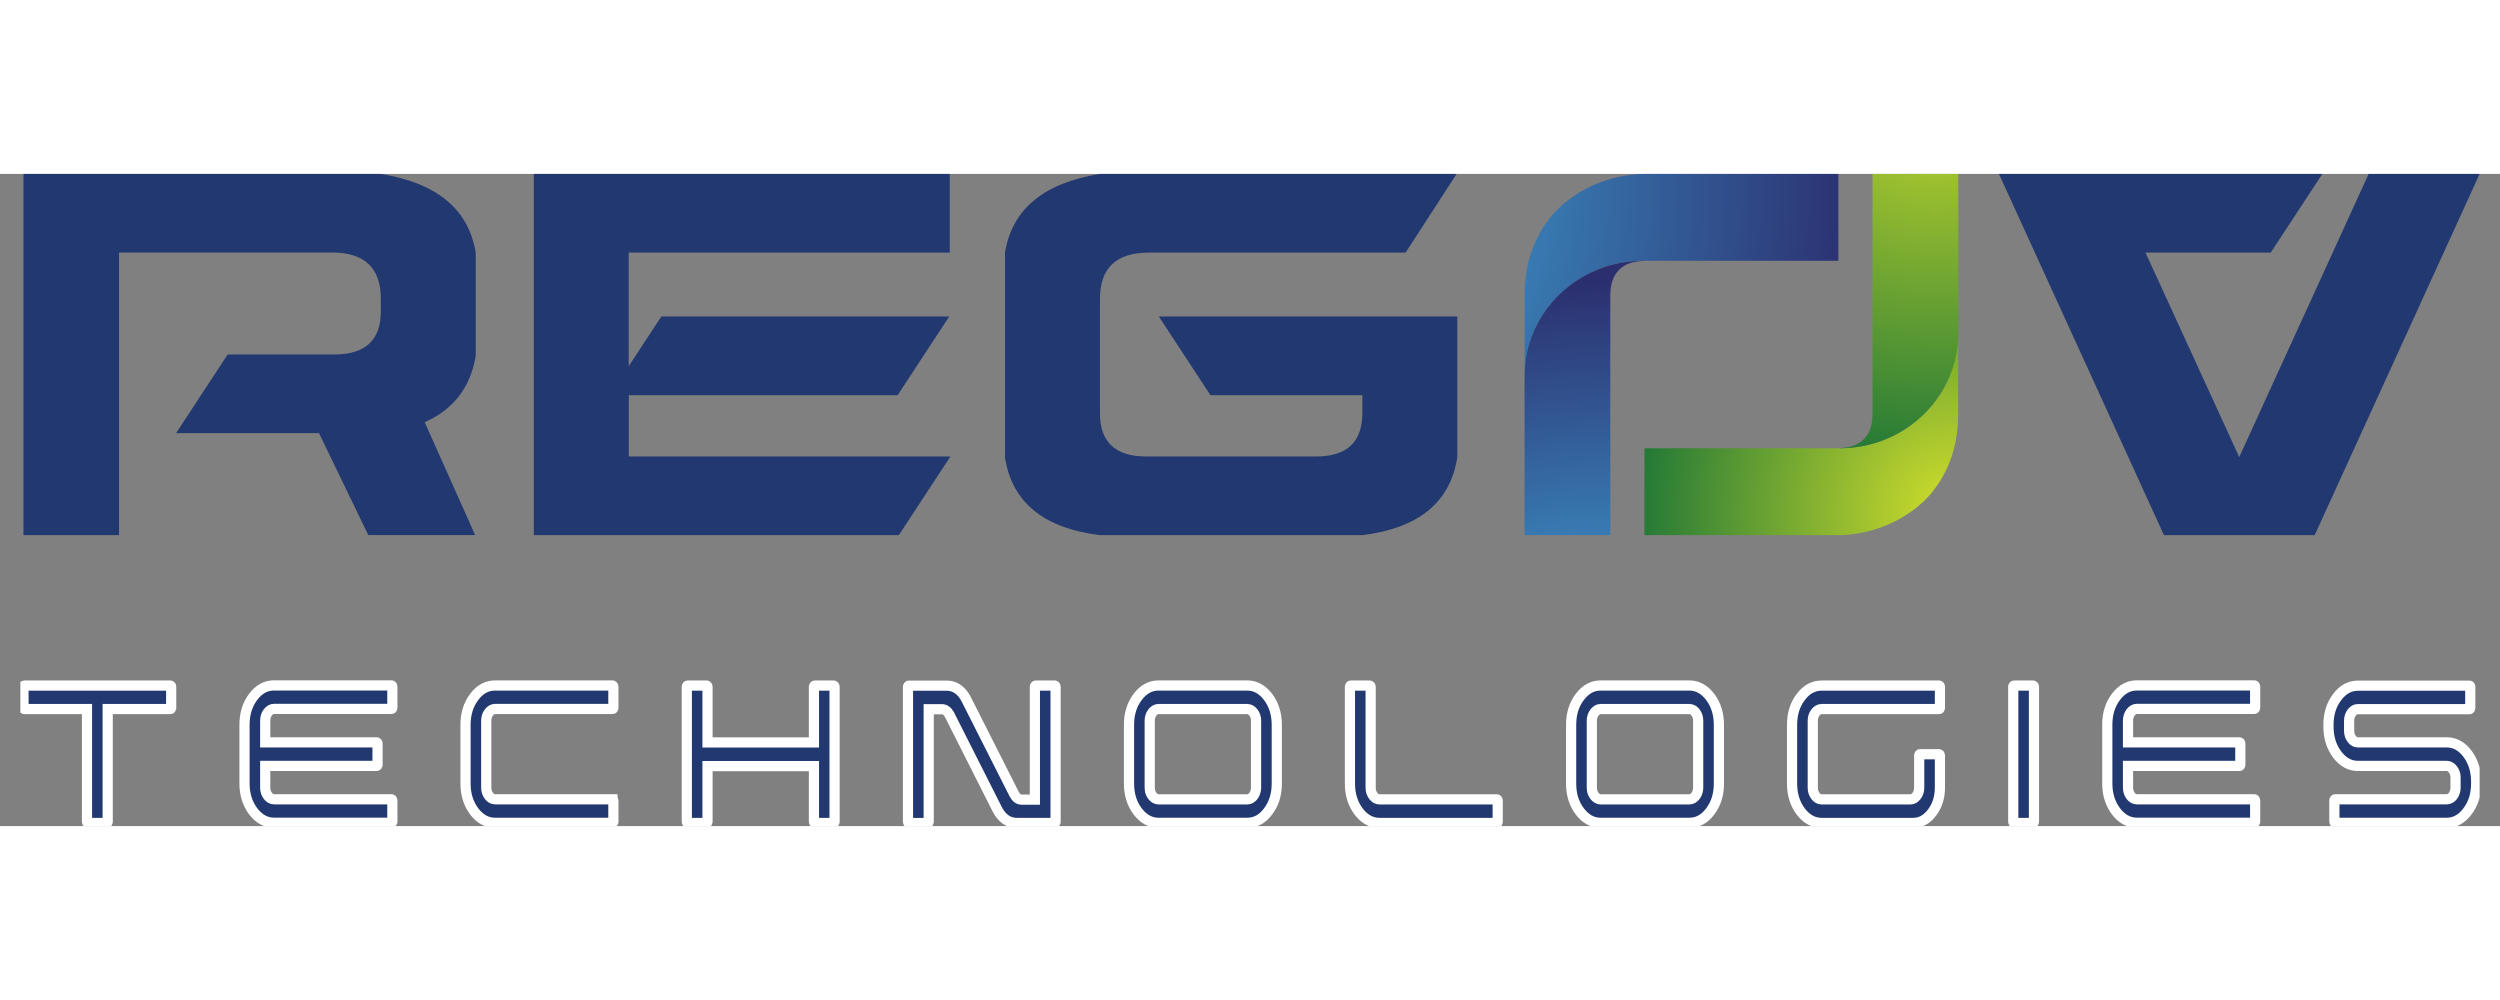 <svg width="120" height="48" viewBox="0 0 184 48" fill="none" xmlns="http://www.w3.org/2000/svg">
    <rect x="0" y="0" width="184" height="48" fill="#808080" stroke="none"/>
    <g clip-path="url(#clip0_736_4685)">
        <path d="M28.023 0C32.156 0.666 34.486 2.595 35.013 5.793V13.389C34.635 15.7 33.383 17.328 31.258 18.276L34.97 26.582H27.106L23.48 19.081H12.958L16.757 13.288H24.621C26.895 13.288 28.029 12.226 28.029 10.109V9.204C28.029 6.924 26.833 5.786 24.447 5.786H8.763V26.588H1.729V0H28.023Z" fill="#223870"/>
        <path d="M69.865 10.492L66.066 16.285H46.279V20.796H69.951L66.153 26.588H39.289V0H69.902V5.793H46.273V14.149L48.677 10.492H69.858H69.865Z" fill="#223870"/>
        <path d="M107.251 20.89C106.73 24.182 104.4 26.08 100.26 26.588H80.957C76.824 26.08 74.493 24.182 73.967 20.89V5.793C74.487 2.595 76.817 0.666 80.957 0H107.207L103.452 5.793H84.539C82.153 5.793 80.957 6.93 80.957 9.21V17.617C80.957 19.74 82.091 20.796 84.365 20.796H96.858C99.132 20.796 100.267 19.734 100.267 17.617V16.285H89.087L85.289 10.492H107.257V20.89H107.251Z" fill="#223870"/>
        <path d="M167.125 5.793H157.91L164.808 20.84L174.332 0H182.5L170.36 26.588H159.268L147.122 0H170.924L167.125 5.793Z" fill="#223870"/>
        <path d="M121.064 0C120.481 0 119.855 0.069 119.186 0.207C118.517 0.346 117.854 0.565 117.197 0.861C116.54 1.156 115.914 1.539 115.319 2.004C114.718 2.469 114.191 3.035 113.733 3.701C113.274 4.366 112.902 5.133 112.63 6C112.357 6.867 112.215 7.853 112.215 8.953V14.884C112.215 10.197 116.119 6.396 120.94 6.396C120.977 6.396 121.008 6.396 121.039 6.396C121.064 6.396 121.089 6.396 121.113 6.396H135.304V0H121.064Z" fill="url(#paint0_radial_736_4685)"/>
        <path d="M120.934 6.396C116.112 6.396 112.208 10.197 112.208 14.884V26.582H118.517V8.953C118.517 8.117 118.734 7.483 119.174 7.049C119.595 6.628 120.221 6.415 121.039 6.402C121.002 6.402 120.971 6.402 120.94 6.402L120.934 6.396Z" fill="url(#paint1_radial_736_4685)"/>
        <path d="M135.273 26.588C135.856 26.588 136.482 26.519 137.151 26.381C137.82 26.243 138.483 26.023 139.14 25.728C139.797 25.433 140.423 25.049 141.018 24.584C141.619 24.119 142.146 23.554 142.604 22.888C143.063 22.222 143.435 21.456 143.707 20.588C143.98 19.721 144.122 18.735 144.122 17.636V11.705C144.122 16.392 140.218 20.193 135.397 20.193C135.36 20.193 135.329 20.193 135.298 20.193C135.273 20.193 135.248 20.193 135.224 20.193H121.033V26.588H135.273Z" fill="url(#paint2_radial_736_4685)"/>
        <path d="M135.403 20.193C140.225 20.193 144.129 16.392 144.129 11.705V0H137.82V17.636C137.82 18.471 137.603 19.106 137.163 19.539C136.742 19.96 136.116 20.174 135.298 20.186C135.335 20.186 135.366 20.186 135.397 20.186L135.403 20.193Z" fill="url(#paint3_radial_736_4685)"/>
        <path d="M1.735 37.747C1.735 37.747 1.742 37.696 1.754 37.684C1.766 37.665 1.779 37.659 1.797 37.659H12.537C12.537 37.659 12.568 37.665 12.58 37.684C12.592 37.703 12.599 37.721 12.599 37.747V39.305C12.599 39.305 12.592 39.343 12.58 39.361C12.568 39.38 12.555 39.386 12.537 39.386H7.926V47.68C7.926 47.68 7.92 47.73 7.908 47.742C7.895 47.761 7.883 47.768 7.864 47.768H6.47C6.47 47.768 6.433 47.761 6.42 47.742C6.408 47.724 6.402 47.705 6.402 47.68V39.386H1.791C1.791 39.386 1.76 39.38 1.748 39.361C1.735 39.343 1.729 39.324 1.729 39.305V37.747H1.735Z" fill="#223870" stroke="white" stroke-width="0.75" stroke-miterlimit="10"/>
        <path d="M19.52 41.837H27.719C27.719 41.837 27.756 41.843 27.769 41.862C27.781 41.881 27.787 41.9 27.787 41.925V43.483C27.787 43.483 27.781 43.533 27.769 43.546C27.756 43.564 27.738 43.571 27.719 43.571H19.52V45.16C19.52 45.399 19.582 45.6 19.713 45.77C19.837 45.939 19.991 46.027 20.177 46.027H28.81C28.81 46.027 28.847 46.034 28.859 46.052C28.872 46.071 28.878 46.09 28.878 46.109V47.667C28.878 47.667 28.872 47.717 28.859 47.73C28.847 47.749 28.828 47.755 28.81 47.755H20.177C19.576 47.755 19.062 47.472 18.634 46.913C18.213 46.348 17.996 45.669 17.996 44.865V40.536C17.996 39.732 18.207 39.053 18.634 38.488C19.056 37.923 19.57 37.646 20.177 37.646H28.81C28.81 37.646 28.847 37.652 28.859 37.671C28.872 37.69 28.878 37.709 28.878 37.734V39.292C28.878 39.292 28.872 39.33 28.859 39.349C28.847 39.368 28.828 39.374 28.81 39.374H20.177C19.998 39.374 19.843 39.462 19.713 39.632C19.582 39.801 19.52 40.008 19.52 40.241V41.83V41.837Z" fill="#223870" stroke="white" stroke-width="0.75" stroke-miterlimit="10"/>
        <path d="M45.077 46.033C45.077 46.033 45.114 46.04 45.126 46.059C45.139 46.078 45.145 46.096 45.145 46.115V47.673C45.145 47.673 45.139 47.724 45.126 47.736C45.114 47.755 45.095 47.761 45.077 47.761H36.444C35.843 47.761 35.329 47.478 34.901 46.919C34.48 46.354 34.263 45.675 34.263 44.871V40.542C34.263 39.738 34.474 39.06 34.901 38.494C35.323 37.929 35.837 37.652 36.444 37.652H45.077C45.077 37.652 45.114 37.659 45.126 37.678C45.139 37.696 45.145 37.715 45.145 37.74V39.298C45.145 39.298 45.139 39.336 45.126 39.355C45.114 39.374 45.095 39.38 45.077 39.38H36.444C36.265 39.38 36.11 39.468 35.98 39.638C35.85 39.807 35.788 40.015 35.788 40.247V45.16C35.788 45.399 35.85 45.6 35.98 45.77C36.104 45.939 36.259 46.027 36.444 46.027H45.077V46.033Z" fill="#223870" stroke="white" stroke-width="0.75" stroke-miterlimit="10"/>
        <path d="M61.424 47.686C61.424 47.686 61.418 47.724 61.406 47.742C61.393 47.761 61.375 47.768 61.356 47.768H59.974C59.974 47.768 59.937 47.761 59.925 47.742C59.912 47.724 59.906 47.705 59.906 47.686V43.583H52.073V47.686C52.073 47.686 52.067 47.724 52.054 47.742C52.042 47.761 52.03 47.768 52.011 47.768H50.617C50.617 47.768 50.58 47.761 50.567 47.742C50.555 47.724 50.549 47.705 50.549 47.686V37.747C50.549 37.747 50.555 37.696 50.567 37.684C50.58 37.665 50.598 37.659 50.617 37.659H52.011C52.011 37.659 52.042 37.665 52.054 37.684C52.067 37.703 52.073 37.721 52.073 37.747V41.843H59.906V37.747C59.906 37.747 59.912 37.696 59.925 37.684C59.937 37.665 59.956 37.659 59.974 37.659H61.356C61.356 37.659 61.393 37.665 61.406 37.684C61.418 37.703 61.424 37.721 61.424 37.747V47.686Z" fill="#223870" stroke="white" stroke-width="0.75" stroke-miterlimit="10"/>
        <path d="M76.167 37.747C76.167 37.747 76.173 37.696 76.186 37.684C76.198 37.665 76.216 37.659 76.235 37.659H77.629C77.629 37.659 77.66 37.665 77.673 37.684C77.685 37.703 77.691 37.721 77.691 37.747V47.686C77.691 47.686 77.685 47.724 77.673 47.742C77.66 47.761 77.648 47.768 77.629 47.768H74.785C74.203 47.749 73.744 47.422 73.409 46.788L69.871 39.782C69.722 39.525 69.542 39.399 69.326 39.399H68.353V47.692C68.353 47.692 68.346 47.73 68.334 47.749C68.322 47.768 68.303 47.774 68.284 47.774H66.89C66.89 47.774 66.859 47.768 66.847 47.749C66.834 47.73 66.828 47.711 66.828 47.692V37.753C66.828 37.753 66.834 37.703 66.847 37.69C66.859 37.671 66.871 37.665 66.89 37.665H69.734C70.317 37.69 70.776 38.023 71.11 38.658L74.649 45.657C74.791 45.92 74.971 46.052 75.194 46.052H76.167V37.759V37.747Z" fill="#223870" stroke="white" stroke-width="0.75" stroke-miterlimit="10"/>
        <path d="M91.789 37.652C92.39 37.652 92.905 37.935 93.332 38.494C93.754 39.06 93.971 39.738 93.971 40.542V44.871C93.971 45.675 93.76 46.354 93.332 46.919C92.911 47.485 92.397 47.761 91.789 47.761H85.27C84.669 47.761 84.161 47.478 83.733 46.919C83.306 46.354 83.095 45.675 83.095 44.871V40.542C83.095 39.738 83.306 39.06 83.733 38.494C84.161 37.929 84.669 37.652 85.27 37.652H91.789ZM92.446 40.253C92.446 40.015 92.384 39.814 92.254 39.644C92.124 39.474 91.975 39.386 91.789 39.386H85.27C85.09 39.386 84.942 39.474 84.811 39.644C84.681 39.814 84.619 40.021 84.619 40.253V45.166C84.619 45.405 84.681 45.606 84.811 45.776C84.942 45.946 85.097 46.033 85.27 46.033H91.789C91.969 46.033 92.124 45.946 92.254 45.776C92.378 45.606 92.446 45.399 92.446 45.166V40.253Z" fill="#223870" stroke="white" stroke-width="0.75" stroke-miterlimit="10"/>
        <path d="M110.231 47.686C110.231 47.686 110.225 47.724 110.213 47.742C110.2 47.761 110.188 47.768 110.169 47.768H101.537C100.936 47.768 100.422 47.485 99.994 46.926C99.573 46.36 99.356 45.682 99.356 44.877V37.747C99.356 37.747 99.362 37.696 99.374 37.684C99.387 37.665 99.399 37.659 99.418 37.659H100.812C100.812 37.659 100.849 37.665 100.862 37.684C100.874 37.703 100.88 37.721 100.88 37.747V45.166C100.88 45.405 100.942 45.606 101.072 45.776C101.196 45.946 101.351 46.034 101.537 46.034H110.169C110.169 46.034 110.2 46.04 110.213 46.059C110.225 46.078 110.231 46.096 110.231 46.115V47.68V47.686Z" fill="#223870" stroke="white" stroke-width="0.75" stroke-miterlimit="10"/>
        <path d="M124.329 37.652C124.93 37.652 125.445 37.935 125.872 38.494C126.294 39.06 126.511 39.738 126.511 40.542V44.871C126.511 45.675 126.3 46.354 125.872 46.919C125.451 47.485 124.937 47.761 124.329 47.761H117.81C117.209 47.761 116.701 47.478 116.273 46.919C115.846 46.354 115.635 45.675 115.635 44.871V40.542C115.635 39.738 115.846 39.06 116.273 38.494C116.701 37.929 117.209 37.652 117.81 37.652H124.329ZM124.986 40.253C124.986 40.015 124.924 39.814 124.794 39.644C124.67 39.474 124.515 39.386 124.329 39.386H117.81C117.63 39.386 117.482 39.474 117.352 39.644C117.221 39.814 117.159 40.021 117.159 40.253V45.166C117.159 45.405 117.221 45.606 117.352 45.776C117.482 45.946 117.637 46.033 117.81 46.033H124.329C124.509 46.033 124.664 45.946 124.794 45.776C124.918 45.606 124.986 45.399 124.986 45.166V40.253Z" fill="#223870" stroke="white" stroke-width="0.75" stroke-miterlimit="10"/>
        <path d="M140.602 46.034C140.782 46.034 140.931 45.946 141.061 45.776C141.191 45.606 141.253 45.399 141.253 45.166V42.798C141.253 42.798 141.259 42.748 141.272 42.735C141.284 42.716 141.296 42.71 141.315 42.71H142.709C142.709 42.71 142.747 42.716 142.759 42.735C142.771 42.754 142.778 42.773 142.778 42.798V45.166C142.778 45.883 142.585 46.492 142.201 47.001C141.817 47.51 141.352 47.768 140.813 47.768H134.077C133.476 47.768 132.962 47.485 132.534 46.926C132.113 46.36 131.896 45.682 131.896 44.877V40.549C131.896 39.745 132.106 39.066 132.534 38.501C132.955 37.935 133.47 37.659 134.077 37.659H142.709C142.709 37.659 142.747 37.665 142.759 37.684C142.771 37.703 142.778 37.721 142.778 37.747V39.305C142.778 39.305 142.771 39.343 142.759 39.361C142.747 39.38 142.728 39.386 142.709 39.386H134.077C133.897 39.386 133.742 39.474 133.612 39.644C133.482 39.814 133.42 40.021 133.42 40.254V45.166C133.42 45.405 133.482 45.606 133.612 45.776C133.736 45.946 133.891 46.034 134.077 46.034H140.596H140.602Z" fill="#223870" stroke="white" stroke-width="0.75" stroke-miterlimit="10"/>
        <path d="M149.7 47.686C149.7 47.686 149.694 47.724 149.681 47.742C149.669 47.761 149.65 47.768 149.632 47.768H148.237C148.237 47.768 148.206 47.761 148.194 47.742C148.181 47.724 148.175 47.705 148.175 47.686V37.747C148.175 37.747 148.181 37.696 148.194 37.684C148.206 37.665 148.219 37.659 148.237 37.659H149.632C149.632 37.659 149.669 37.665 149.681 37.684C149.694 37.703 149.7 37.721 149.7 37.747V47.686Z" fill="#223870" stroke="white" stroke-width="0.75" stroke-miterlimit="10"/>
        <path d="M156.622 41.837H164.82C164.82 41.837 164.857 41.843 164.87 41.862C164.882 41.881 164.888 41.9 164.888 41.925V43.483C164.888 43.483 164.882 43.533 164.87 43.546C164.857 43.564 164.839 43.571 164.82 43.571H156.622V45.16C156.622 45.399 156.684 45.6 156.814 45.77C156.938 45.939 157.093 46.027 157.278 46.027H165.911C165.911 46.027 165.948 46.034 165.96 46.052C165.973 46.071 165.979 46.09 165.979 46.109V47.667C165.979 47.667 165.973 47.717 165.96 47.73C165.948 47.749 165.929 47.755 165.911 47.755H157.278C156.677 47.755 156.163 47.472 155.735 46.913C155.314 46.348 155.097 45.669 155.097 44.865V40.536C155.097 39.732 155.308 39.053 155.735 38.488C156.157 37.923 156.671 37.646 157.278 37.646H165.911C165.911 37.646 165.948 37.652 165.96 37.671C165.973 37.69 165.979 37.709 165.979 37.734V39.292C165.979 39.292 165.973 39.33 165.96 39.349C165.948 39.368 165.929 39.374 165.911 39.374H157.278C157.099 39.374 156.944 39.462 156.814 39.632C156.69 39.801 156.622 40.008 156.622 40.241V41.83V41.837Z" fill="#223870" stroke="white" stroke-width="0.75" stroke-miterlimit="10"/>
        <path d="M172.895 40.97C172.895 41.215 172.957 41.416 173.087 41.585C173.211 41.755 173.366 41.837 173.545 41.837H180.077C180.678 41.837 181.186 42.119 181.608 42.678C182.029 43.244 182.246 43.922 182.246 44.727V44.871C182.246 45.669 182.035 46.348 181.608 46.913C181.186 47.478 180.672 47.761 180.077 47.761H171.872C171.872 47.761 171.841 47.755 171.829 47.736C171.816 47.717 171.81 47.698 171.81 47.673V46.115C171.81 46.115 171.81 46.065 171.829 46.052C171.841 46.033 171.854 46.027 171.872 46.027H180.077C180.257 46.027 180.405 45.946 180.536 45.776C180.659 45.606 180.728 45.405 180.728 45.166V44.438C180.728 44.199 180.666 43.998 180.536 43.828C180.405 43.659 180.257 43.571 180.077 43.571H173.545C172.944 43.571 172.436 43.288 172.015 42.729C171.593 42.163 171.376 41.485 171.376 40.693V40.542C171.376 39.745 171.587 39.066 172.015 38.507C172.436 37.941 172.95 37.665 173.545 37.665H181.75C181.75 37.665 181.781 37.671 181.794 37.69C181.806 37.709 181.812 37.728 181.812 37.747V39.311C181.812 39.311 181.806 39.349 181.794 39.367C181.781 39.386 181.769 39.393 181.75 39.393H173.545C173.366 39.393 173.217 39.474 173.087 39.644C172.957 39.814 172.895 40.021 172.895 40.26V40.976V40.97Z" fill="#223870" stroke="white" stroke-width="0.75" stroke-miterlimit="10"/>
    </g>
    <defs>
        <radialGradient id="paint0_radial_736_4685" cx="0" cy="0" r="1" gradientUnits="userSpaceOnUse" gradientTransform="translate(91.343 1.25) scale(50.672 51.374)">
            <stop stop-color="#44BEEE"/>
            <stop offset="0.9" stop-color="#2B2F6F"/>
        </radialGradient>
        <radialGradient id="paint1_radial_736_4685" cx="0" cy="0" r="1" gradientUnits="userSpaceOnUse" gradientTransform="translate(117.556 42.923) scale(38.309 38.84)">
            <stop stop-color="#44BEEE"/>
            <stop offset="0.9" stop-color="#2B2F6F"/>
        </radialGradient>
        <radialGradient id="paint2_radial_736_4685" cx="0" cy="0" r="1" gradientUnits="userSpaceOnUse" gradientTransform="translate(143.794 24.898) scale(26.263 26.626)">
            <stop offset="0.03" stop-color="#CDDC2C"/>
            <stop offset="1" stop-color="#0C6B38"/>
        </radialGradient>
        <radialGradient id="paint3_radial_736_4685" cx="0" cy="0" r="1" gradientUnits="userSpaceOnUse" gradientTransform="translate(142.598 -7.891) scale(32.584 33.035)">
            <stop stop-color="#CDDC2C"/>
            <stop offset="1" stop-color="#0C6B38"/>
        </radialGradient>
        <clipPath id="clip0_736_4685">
            <rect width="181" height="48" fill="#223870" transform="translate(1.5)"/>
        </clipPath>
    </defs>
</svg>
